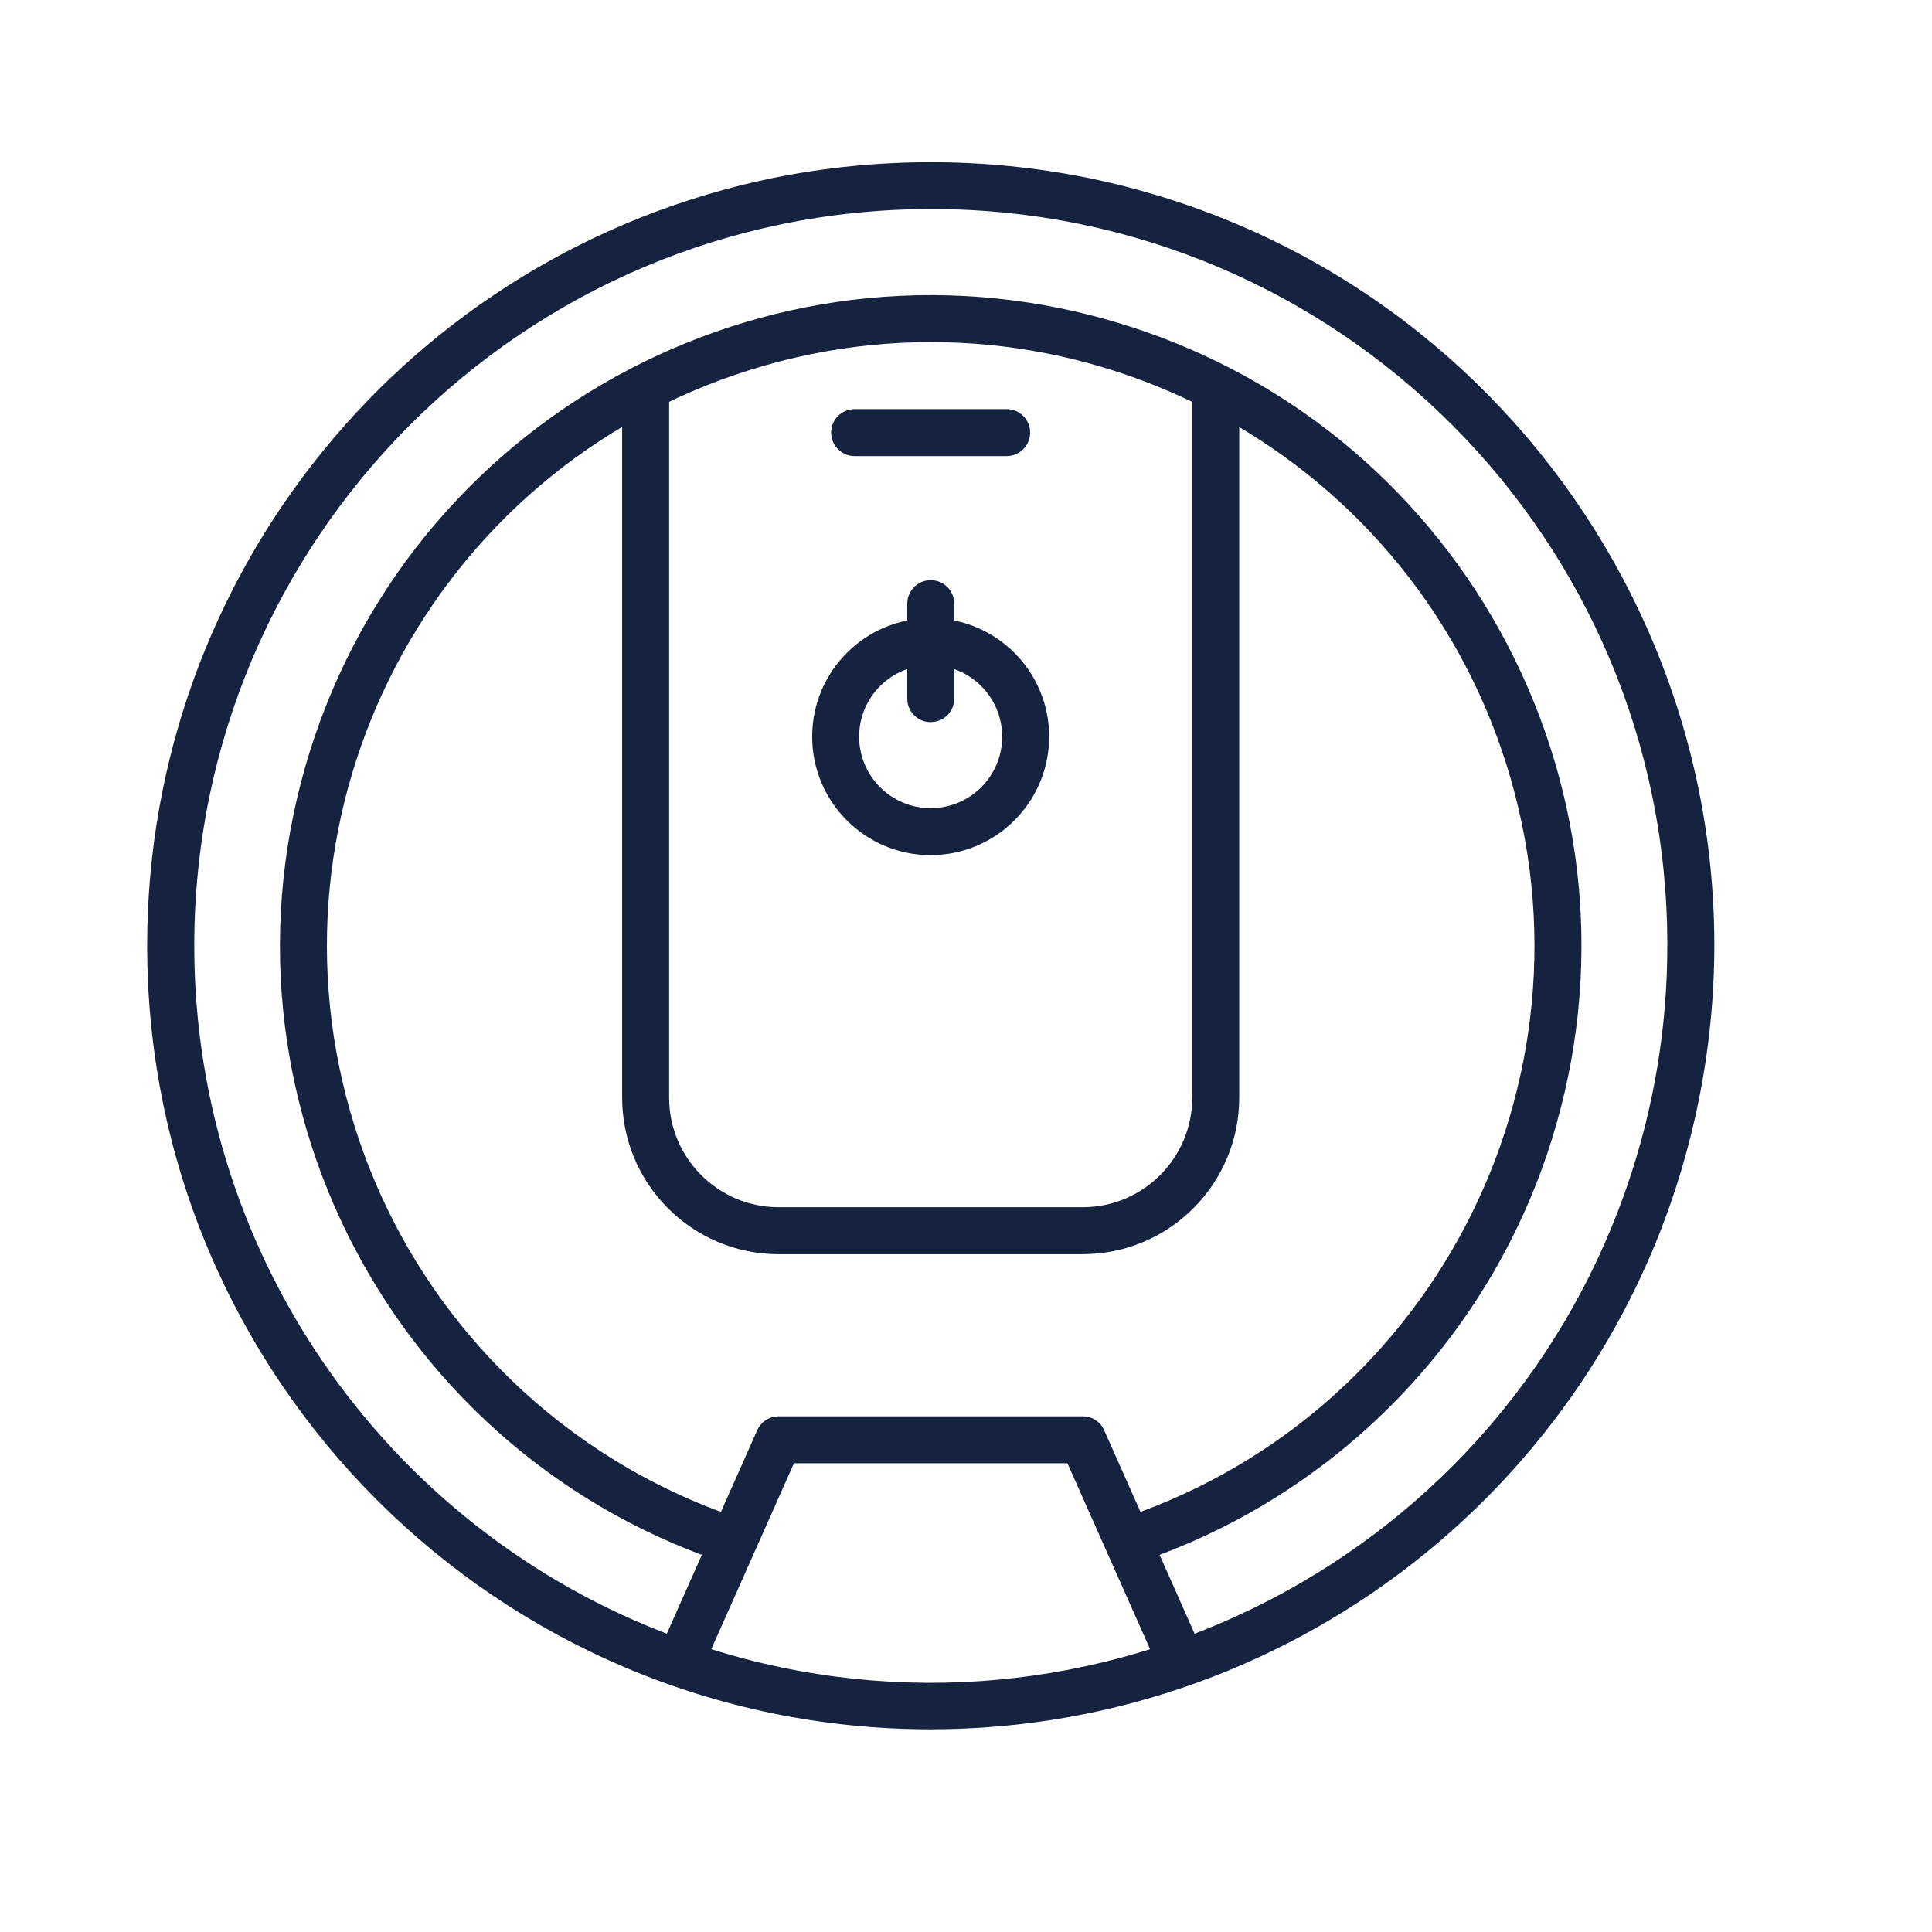 <?xml version="1.0" encoding="UTF-8"?>
<svg xmlns="http://www.w3.org/2000/svg" xmlns:xlink="http://www.w3.org/1999/xlink" version="1.1" x="0px" y="0px" viewBox="0 0 450 450" style="enable-background:new 0 0 450 450;" xml:space="preserve">
<style type="text/css">
	.st0{clip-path:url(#SVGID_00000072248233726453171710000002146200753960838060_);}
	.st1{fill:#162340;}
	.st2{clip-path:url(#SVGID_00000076591004200946654180000014921996431951229374_);}
	.st3{clip-path:url(#SVGID_00000171685742082371729460000014523243307444462230_);}
	.st4{clip-path:url(#SVGID_00000110437549949511520140000018094031580931192449_);}
	.st5{clip-path:url(#SVGID_00000170985669069538121800000010679626919151703690_);}
	.st6{clip-path:url(#SVGID_00000083792553272755612960000008378391278933583498_);}
	.st7{clip-path:url(#SVGID_00000145753639831130935930000014269606111882429861_);}
	.st8{clip-path:url(#SVGID_00000160905648629071359160000000664116766760746396_);}
	.st9{clip-path:url(#SVGID_00000067925364106670343830000008819731134110267789_);}
	.st10{clip-path:url(#SVGID_00000150819331009929676090000000140634933527792552_);}
</style>
<g id="Daglig_Renhold">
</g>
<g id="Vinduspuss">
</g>
<g id="Tepperens">
</g>
<g id="Hovedrengjøring">
</g>
<g id="Gulvbehandling">
</g>
<g id="Smittebehandling">
</g>
<g id="Robot_og_sensorteknologi">
	<g>
		<defs>
			<rect id="SVGID_00000172421939970437299680000013970311729860493707_" x="34.25" y="37.77" width="365.03" height="365.02"></rect>
		</defs>
		<clipPath id="SVGID_00000061453132294033063770000017486115970914960551_">
			<use xlink:href="#SVGID_00000172421939970437299680000013970311729860493707_" style="overflow:visible;"></use>
		</clipPath>
		<g id="Group_80" style="clip-path:url(#SVGID_00000061453132294033063770000017486115970914960551_);">
			<path id="Path_140" class="st1" d="M262.15,364.89l-3.27-10.43c74.09-23.26,115.29-102.17,92.04-176.25     c-23.26-74.09-102.17-115.29-176.25-92.04c-74.09,23.26-115.29,102.17-92.04,176.25c13.78,43.89,48.15,78.26,92.04,92.04     l-3.27,10.43c-79.85-25.06-124.26-110.11-99.2-189.96s110.11-124.26,189.96-99.2s124.26,110.11,99.2,189.96     C346.5,312.99,309.45,350.04,262.15,364.89"></path>
			<path id="Path_141" class="st1" d="M216.79,402.79c-100.81-0.01-182.52-81.75-182.51-182.56c0.01-86.72,61.03-161.46,146-178.82     c24.09-4.84,48.9-4.84,72.99,0c98.77,20.18,162.48,116.61,142.3,215.38C378.21,341.74,303.49,402.76,216.79,402.79 M216.79,48.69     C122,48.74,45.2,125.62,45.25,220.41c0.04,73.14,46.43,138.22,115.56,162.12c89.58,30.91,187.26-16.66,218.16-106.24     c6.22-18.02,9.39-36.95,9.38-56.01c0.11-94.65-76.53-171.47-171.18-171.59C217.04,48.69,216.92,48.69,216.79,48.69"></path>
			<path id="Path_142" class="st1" d="M159.23,390.62c-3.02-0.01-5.47-2.46-5.46-5.48c0-0.76,0.16-1.51,0.47-2.21l22.13-49.79     c0.87-1.98,2.83-3.25,5-3.25h70.82c2.16,0,4.12,1.27,5,3.25l22.13,49.79c1.23,2.76-0.02,5.99-2.78,7.22     c-2.76,1.23-5.99-0.02-7.22-2.78l-20.69-46.54h-63.71l-20.69,46.54C163.35,389.35,161.39,390.63,159.23,390.62"></path>
			<path id="Path_143" class="st1" d="M252.18,292.13h-70.82c-20.12-0.02-36.43-16.33-36.45-36.45V91.9c0-3.02,2.45-5.47,5.47-5.47     c3.02,0,5.47,2.45,5.47,5.47l0,0v163.77c0.01,14.09,11.43,25.5,25.51,25.52h70.82c14.09-0.02,25.5-11.43,25.52-25.52V91.9     c0-3.02,2.45-5.47,5.47-5.47c3.02,0,5.47,2.45,5.47,5.47l0,0v163.77c-0.02,20.12-16.33,36.43-36.45,36.45"></path>
			<path id="Path_144" class="st1" d="M216.77,199.18c-15.24,0-27.6-12.36-27.6-27.6c0-15.24,12.36-27.6,27.6-27.6     c15.24,0,27.6,12.36,27.6,27.6l0,0C244.35,186.82,232,199.16,216.77,199.18 M216.77,154.92c-9.2,0-16.66,7.46-16.66,16.66     c0,9.2,7.46,16.66,16.66,16.66c9.2,0,16.66-7.46,16.66-16.66c0,0,0,0,0,0C233.42,162.38,225.97,154.93,216.77,154.92"></path>
			<path id="Path_145" class="st1" d="M234.47,106.23h-35.41c-3.02,0-5.47-2.45-5.47-5.47c0-3.02,2.45-5.47,5.47-5.47h35.41     c3.02,0,5.47,2.45,5.47,5.47C239.94,103.78,237.49,106.23,234.47,106.23"></path>
			<path id="Path_146" class="st1" d="M216.77,168.2c-3.01,0-5.45-2.44-5.45-5.45V140.6c0-3.02,2.45-5.47,5.47-5.47     c3.02,0,5.47,2.45,5.47,5.47v22.13c0,3.01-2.44,5.45-5.45,5.45"></path>
		</g>
	</g>
</g>
<g id="Matteservice">
</g>
<g id="Hygieneartikler">
</g>
<g id="Andre_tjenester">
</g>
</svg>
